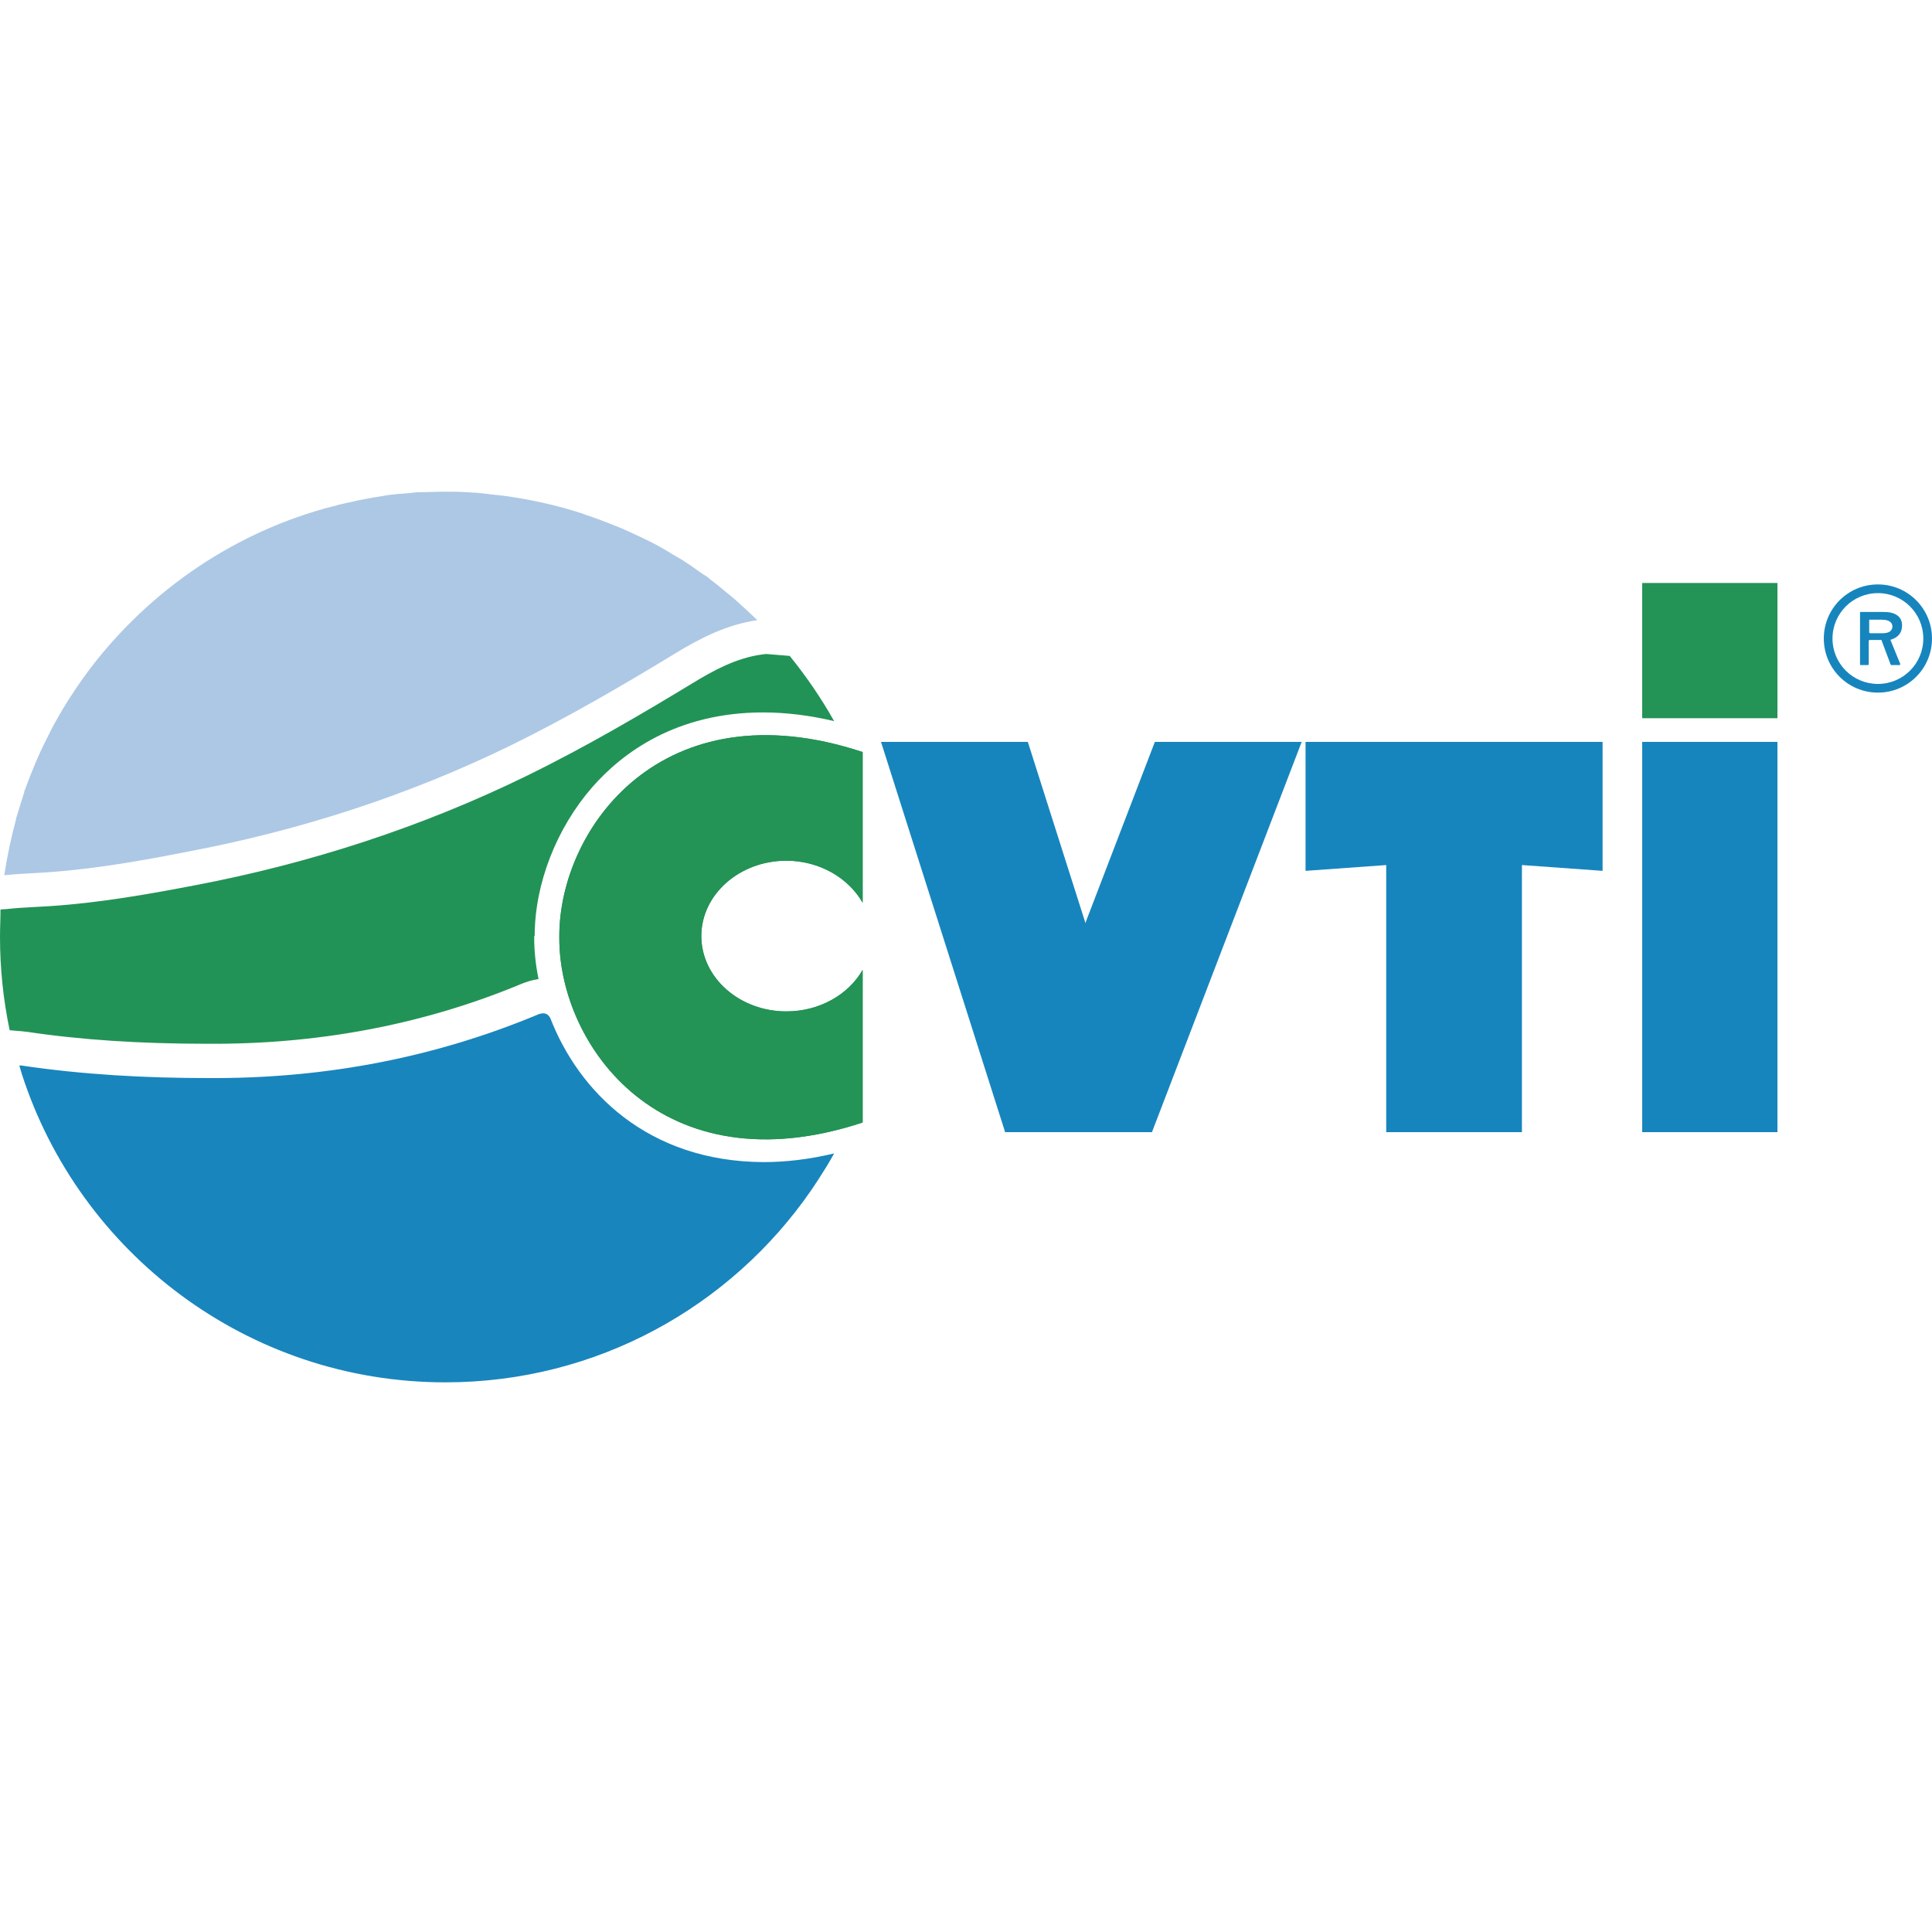 <?xml version="1.0" encoding="utf-8"?>
<!-- Generator: Adobe Illustrator 24.2.0, SVG Export Plug-In . SVG Version: 6.00 Build 0)  -->
<svg version="1.1" id="Calque_2" xmlns="http://www.w3.org/2000/svg" xmlns:xlink="http://www.w3.org/1999/xlink" x="0px" y="0px"
	 viewBox="0 0 40 40" style="enable-background:new 0 0 40 40;" xml:space="preserve">
<style type="text/css">
	.st0{fill:#00172B;}
	.st1{fill:#3C3C3B;}
	.st2{fill:#FFFFFF;}
	.st3{fill:#239356;}
	.st4{fill:#1785BD;}
	.st5{fill:#ADC8E5;}
	.st6{fill:#229356;}
	.st7{fill:#1985BD;}
</style>
<g>
	<g>
		<rect x="34" y="12.07" class="st3" width="2.8" height="2.8"/>
		<rect x="34" y="15.36" class="st4" width="2.8" height="8.08"/>
	</g>
	<polygon class="st4" points="33.18,15.36 31.51,15.36 31.51,15.36 28.7,15.36 28.7,15.36 27.03,15.36 27.03,18.03 28.7,17.91 
		28.7,23.44 31.51,23.44 31.51,17.91 33.18,18.03 	"/>
	<g>
		<polygon class="st4" points="23.85,23.44 20.81,23.44 18.24,15.36 21.28,15.36 		"/>
		<polygon class="st4" points="20.81,23.44 23.85,23.44 26.95,15.36 23.91,15.36 		"/>
	</g>
	<g>
		<path class="st4" d="M38.88,14.34c-0.62,0-1.12-0.5-1.12-1.12c0-0.62,0.5-1.12,1.12-1.12c0.62,0,1.12,0.5,1.12,1.12
			C40,13.84,39.5,14.34,38.88,14.34z M38.88,12.28c-0.52,0-0.94,0.42-0.94,0.94c0,0.52,0.42,0.94,0.94,0.94
			c0.52,0,0.94-0.42,0.94-0.94C39.82,12.7,39.4,12.28,38.88,12.28z"/>
		<path class="st4" d="M39.16,13.24c0.15-0.05,0.22-0.15,0.22-0.29c0-0.09-0.03-0.16-0.1-0.21c-0.07-0.05-0.16-0.07-0.28-0.07h-0.48
			c-0.01,0-0.01,0.01-0.01,0.02v1.06c0,0.02,0.01,0.02,0.02,0.02h0.14c0.02,0,0.02-0.01,0.02-0.03v-0.47c0-0.01,0.01-0.02,0.02-0.02
			h0.22c0.02,0,0.03,0,0.03,0.01s0,0.01,0,0.01l0.18,0.48c0.01,0.01,0.01,0.02,0.02,0.02h0.16c0.01,0,0.01,0,0.02-0.01
			c0-0.01,0.01-0.01,0-0.02l-0.2-0.49C39.15,13.24,39.15,13.24,39.16,13.24z M38.98,13.11h-0.26c-0.01,0-0.02-0.01-0.02-0.02v-0.25
			c0-0.01,0-0.01,0-0.01c0,0,0,0,0.01,0c0,0,0.01,0,0.01,0h0.24c0.14,0,0.22,0.05,0.22,0.14C39.18,13.06,39.11,13.11,38.98,13.11z"
			/>
	</g>
	<path class="st3" d="M16.28,20.94c-0.97,0-1.76-0.7-1.76-1.56s0.79-1.56,1.76-1.56c0.69,0,1.29,0.36,1.58,0.87v-3.12
		c-4.15-1.37-6.28,1.58-6.28,3.81v0.05c0,2.23,2.13,5.18,6.28,3.81v-3.16C17.57,20.59,16.97,20.94,16.28,20.94z"/>
	<g>
		<path class="st3" d="M16.28,20.94c-0.97,0-1.76-0.7-1.76-1.56s0.79-1.56,1.76-1.56c0.69,0,1.29,0.36,1.58,0.87v-3.12
			c-4.15-1.37-6.28,1.58-6.28,3.81v0.05c0,2.23,2.13,5.18,6.28,3.81v-3.16C17.57,20.59,16.97,20.94,16.28,20.94z"/>
	</g>
	<g>
		<path class="st5" d="M3.9,17.63c2.32-0.44,4.55-1.16,6.68-2.2c1.16-0.57,2.28-1.22,3.38-1.89c0.54-0.33,1.09-0.61,1.72-0.7
			c-0.06-0.06-0.13-0.12-0.19-0.18c-0.14-0.13-0.28-0.26-0.43-0.38c-0.01-0.01-0.03-0.02-0.04-0.03c-0.04-0.04-0.09-0.07-0.13-0.11
			c-0.06-0.05-0.12-0.09-0.18-0.14c-0.02-0.02-0.04-0.03-0.06-0.05c-0.03-0.02-0.05-0.04-0.08-0.05c-0.08-0.06-0.16-0.11-0.24-0.17
			c-0.02-0.02-0.05-0.03-0.07-0.05c-0.01,0-0.01-0.01-0.02-0.01c-0.1-0.07-0.2-0.13-0.31-0.19c-0.01,0-0.02-0.01-0.02-0.01
			c0,0-0.01,0-0.01-0.01c-0.18-0.11-0.36-0.21-0.55-0.3c-0.01,0-0.01-0.01-0.02-0.01c-0.19-0.09-0.38-0.18-0.58-0.26c0,0,0,0,0,0
			c-0.12-0.05-0.24-0.09-0.36-0.14c-0.03-0.01-0.06-0.02-0.09-0.03c-0.01,0-0.02-0.01-0.02-0.01c-0.06-0.02-0.12-0.04-0.18-0.06
			c-0.01,0-0.02,0-0.02-0.01c-0.54-0.18-1.1-0.3-1.68-0.38c-0.04,0-0.07-0.01-0.11-0.01c-0.08-0.01-0.17-0.02-0.25-0.03
			c-0.07-0.01-0.13-0.01-0.2-0.02c-0.07,0-0.13-0.01-0.2-0.01c-0.13-0.01-0.25-0.01-0.38-0.01c-0.01,0-0.03,0-0.04,0
			c-0.02,0-0.04,0-0.06,0c-0.15,0-0.3,0.01-0.45,0.01c-0.08,0-0.16,0.01-0.24,0.02c-0.09,0.01-0.17,0.01-0.26,0.02
			c-0.1,0.01-0.19,0.02-0.29,0.04c-0.06,0.01-0.13,0.02-0.19,0.03c-0.11,0.02-0.21,0.04-0.32,0.06c-0.04,0.01-0.08,0.02-0.13,0.03
			c-0.12,0.03-0.25,0.05-0.37,0.09c0,0-0.01,0-0.01,0C4.88,11,3.13,12.2,1.89,13.81c-0.22,0.29-0.43,0.6-0.62,0.92
			c-0.01,0.02-0.03,0.05-0.04,0.07C1.15,14.94,1.07,15.08,1,15.23c-0.01,0.03-0.03,0.05-0.04,0.08c-0.17,0.33-0.31,0.68-0.44,1.03
			c-0.01,0.02-0.02,0.05-0.02,0.07c-0.05,0.16-0.1,0.31-0.15,0.48c-0.01,0.03-0.02,0.05-0.02,0.08c-0.1,0.37-0.18,0.75-0.24,1.14
			c0,0,0,0.01,0,0.01c0.3-0.03,0.6-0.04,0.9-0.06C1.97,17.99,2.94,17.82,3.9,17.63z"/>
		<g>
			<path class="st6" d="M11.07,19.38c0-1.08,0.45-2.23,1.19-3.08c0.62-0.71,1.74-1.55,3.54-1.55c0,0,0,0,0,0
				c0.47,0,0.96,0.06,1.47,0.18C17,14.45,16.69,14,16.35,13.58l-0.49-0.04l-0.08,0.01c-0.53,0.07-1.01,0.33-1.45,0.6
				c-0.99,0.6-2.17,1.3-3.44,1.92c-2.13,1.04-4.44,1.8-6.86,2.26c-0.89,0.17-1.93,0.36-2.99,0.43c-0.12,0.01-0.23,0.01-0.35,0.02
				c-0.19,0.01-0.36,0.02-0.54,0.04l-0.14,0.01C0.01,19.02,0,19.21,0,19.4c0,0.66,0.07,1.31,0.2,1.93l0.24,0.02
				c0.03,0,0.06,0.01,0.1,0.01c1.13,0.17,2.36,0.25,3.75,0.25c0.07,0,0.15,0,0.22,0c2.23-0.01,4.35-0.43,6.31-1.25
				c0.08-0.03,0.19-0.07,0.33-0.09c-0.06-0.29-0.09-0.58-0.09-0.86V19.38z"/>
			<path class="st7" d="M11.39,21.07c-0.04-0.06-0.08-0.09-0.14-0.09c-0.04,0-0.09,0.01-0.15,0.04c-2.1,0.87-4.3,1.29-6.58,1.3
				c-0.07,0-0.15,0-0.22,0c-1.29,0-2.58-0.07-3.86-0.26c-0.02,0-0.03,0-0.04,0l0.05,0.17c1.19,3.7,4.67,6.39,8.77,6.39
				c3.14,0,5.91-1.57,7.57-3.97c0,0,0.29-0.42,0.48-0.77c-0.5,0.12-0.99,0.18-1.46,0.18C13.41,24.05,11.98,22.6,11.39,21.07z"/>
		</g>
	</g>
</g>
</svg>

